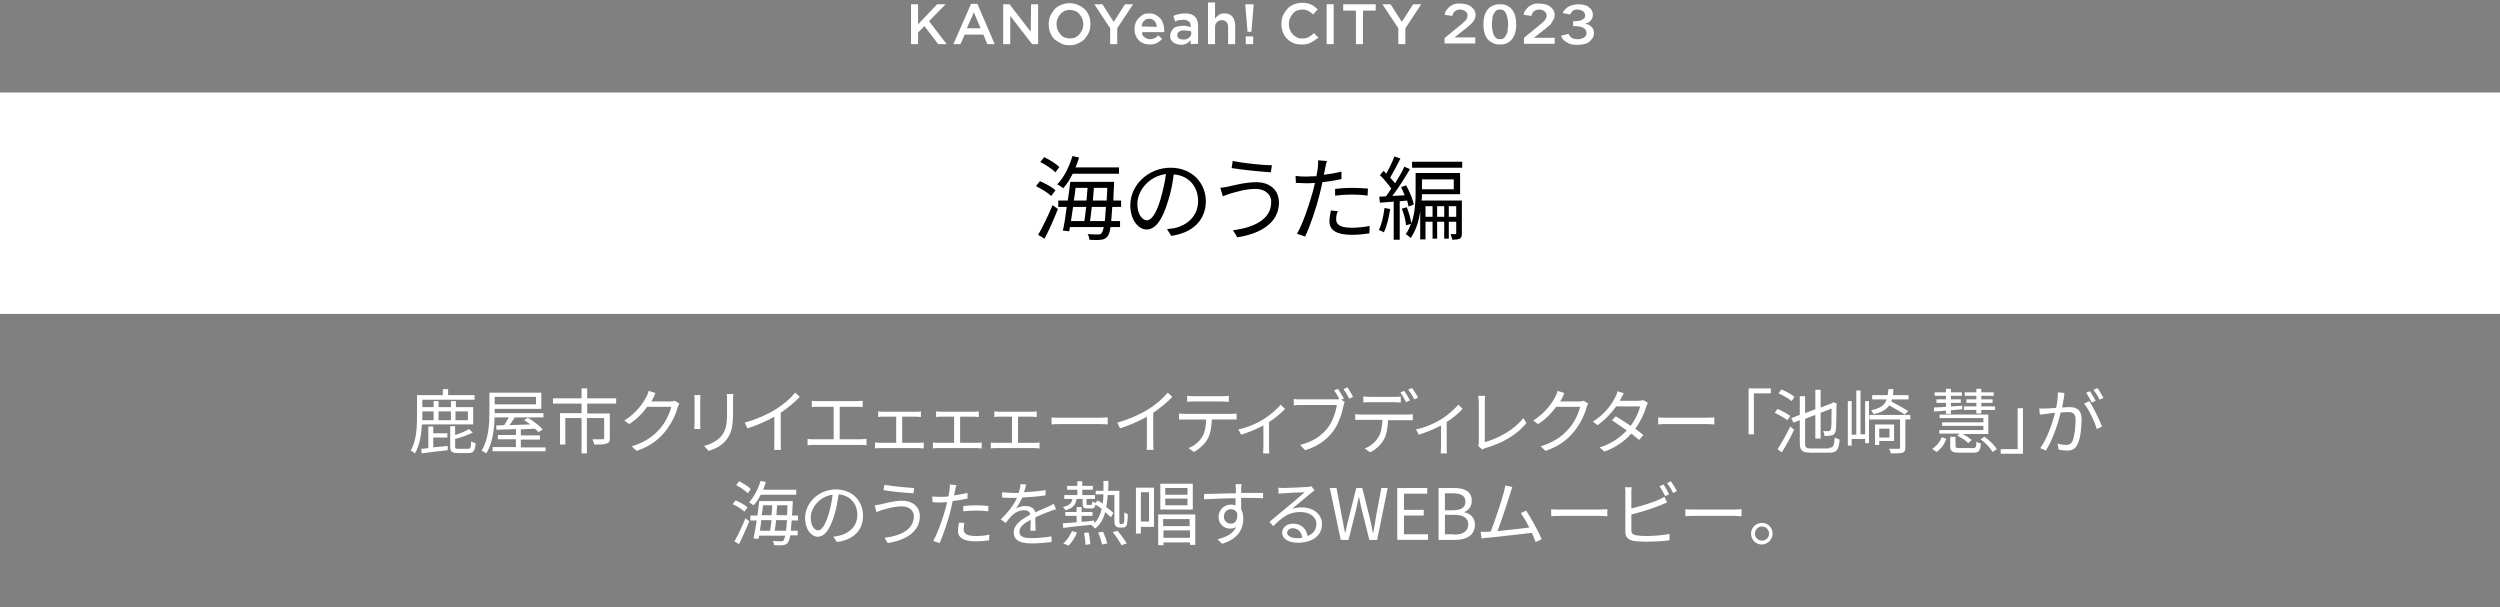 <?xml version="1.0" encoding="utf-8"?>
<svg version="1.1" id="base" xmlns="http://www.w3.org/2000/svg" xmlns:xlink="http://www.w3.org/1999/xlink" x="0px" y="0px" width="708px" height="172px" preserveAspectRatio="xMinYMid" viewBox="0 0 708 172" style="enable-background:new 0 0 708 172;" xml:space="preserve">
<rect x="0" y="0" width="708" height="172" fill="#808080" stroke="none"/>
<style type="text/css">
	.st0{fill:#FFFFFF;}
</style>
<g id="base1-2">
	<g>
		<g>
			<rect x="-0.3" y="26.2" class="st0" width="708.6" height="62.7"/>
		</g>
		<g>
			<path class="st0" d="M268.1,12.5h-2.4l-3.9-5.1L260,9.2v3.3h-2V1.2h2v5.7l5.4-5.7h2.4L263.1,6L268.1,12.5L268.1,12.5z"/>
			<path class="st0" d="M281.7,12.5h-2.1l-1.1-2.7h-5.3l-1.2,2.7h-2l5-11.4h1.8L281.7,12.5L281.7,12.5z M275.8,3.5l-2,4.5h3.9
				L275.8,3.5z"/>
			<path class="st0" d="M292,1.2h2v11.3h-1.7l-6.2-8v8h-2V1.2h1.8l6,7.8L292,1.2L292,1.2z"/>
			<path class="st0" d="M308.4,9.1c-0.3,0.7-0.7,1.3-1.2,1.9s-1.1,0.9-1.9,1.3s-1.5,0.5-2.4,0.5s-1.7-0.1-2.4-0.5s-1.3-0.7-1.9-1.2
				c-0.5-0.5-0.9-1.1-1.2-1.9c-0.3-0.7-0.4-1.5-0.4-2.3s0.1-1.6,0.4-2.3s0.7-1.3,1.2-1.9s1.1-1,1.9-1.3c0.7-0.3,1.5-0.5,2.4-0.5
				s1.7,0.2,2.4,0.5s1.3,0.7,1.9,1.2c0.5,0.5,0.9,1.1,1.2,1.9c0.3,0.7,0.4,1.5,0.4,2.3S308.7,8.4,308.4,9.1L308.4,9.1z M306.5,5.3
				c-0.2-0.5-0.5-0.9-0.8-1.3c-0.3-0.4-0.7-0.7-1.2-0.9c-0.5-0.2-1-0.3-1.5-0.3s-1.1,0.1-1.5,0.3s-0.9,0.5-1.2,0.9
				c-0.3,0.4-0.6,0.8-0.8,1.3s-0.3,1-0.3,1.5s0.1,1.1,0.3,1.6s0.5,0.9,0.8,1.3s0.7,0.7,1.2,0.9s1,0.3,1.5,0.3s1.1-0.1,1.5-0.3
				s0.9-0.5,1.2-0.9s0.6-0.8,0.8-1.3s0.3-1,0.3-1.5S306.7,5.8,306.5,5.3L306.5,5.3z"/>
			<path class="st0" d="M316.4,12.5h-2V8l-4.5-6.8h2.3l3.2,5l3.2-5h2.3L316.4,8V12.5L316.4,12.5z"/>
			<path class="st0" d="M324.1,10.5c0.4,0.4,1,0.6,1.6,0.6c0.5,0,0.9-0.1,1.3-0.3s0.7-0.4,1-0.8l1.1,1c-0.4,0.5-0.9,0.9-1.5,1.2
				s-1.2,0.4-2,0.4c-0.6,0-1.2-0.1-1.7-0.3s-1-0.5-1.4-0.9s-0.7-0.9-0.9-1.4s-0.3-1.1-0.3-1.8c0-0.6,0.1-1.2,0.3-1.7
				c0.2-0.5,0.5-1,0.9-1.4s0.8-0.7,1.3-1s1.1-0.3,1.7-0.3c0.7,0,1.3,0.1,1.8,0.4s0.9,0.6,1.3,1s0.6,0.9,0.8,1.5
				c0.2,0.6,0.3,1.1,0.3,1.8c0,0.1,0,0.2,0,0.3s0,0.2,0,0.3h-6.2C323.3,9.7,323.6,10.2,324.1,10.5L324.1,10.5z M327.6,7.6
				c0-0.3-0.1-0.6-0.2-0.9S327.2,6.2,327,6s-0.4-0.4-0.6-0.5s-0.5-0.2-0.9-0.2c-0.6,0-1.1,0.2-1.5,0.6s-0.6,0.9-0.7,1.6L327.6,7.6
				L327.6,7.6z"/>
			<path class="st0" d="M337.2,12.5v-1.1c-0.3,0.3-0.7,0.6-1.1,0.9c-0.5,0.2-1,0.4-1.6,0.4c-0.4,0-0.8-0.1-1.2-0.2
				c-0.4-0.1-0.7-0.3-1-0.5s-0.5-0.5-0.7-0.8s-0.2-0.7-0.2-1.1l0,0c0-0.5,0.1-0.9,0.3-1.2s0.4-0.6,0.7-0.9c0.3-0.3,0.7-0.4,1.1-0.5
				s0.9-0.2,1.4-0.2s1,0,1.3,0.1c0.4,0.1,0.7,0.2,1,0.3V7.4c0-0.6-0.2-1-0.5-1.3c-0.4-0.3-0.9-0.5-1.5-0.5c-0.5,0-0.9,0.1-1.3,0.1
				c-0.4,0.1-0.8,0.2-1.1,0.4l-0.5-1.6c0.5-0.2,1-0.4,1.5-0.5s1.1-0.2,1.8-0.2c1.3,0,2.2,0.3,2.8,0.9c0.6,0.6,0.9,1.5,0.9,2.7v5
				L337.2,12.5L337.2,12.5z M337.3,8.9c-0.2-0.1-0.5-0.2-0.9-0.2s-0.7-0.1-1.1-0.1c-0.6,0-1.1,0.1-1.4,0.4c-0.3,0.2-0.5,0.6-0.5,1
				l0,0c0,0.4,0.2,0.7,0.5,0.9s0.7,0.3,1.2,0.3c0.3,0,0.6,0,0.9-0.1s0.5-0.2,0.7-0.4s0.4-0.3,0.5-0.6s0.2-0.5,0.2-0.7L337.3,8.9
				L337.3,8.9z"/>
			<path class="st0" d="M344.1,12.5h-2V0.7h2v4.6c0.1-0.2,0.3-0.4,0.5-0.6s0.4-0.3,0.6-0.5c0.2-0.2,0.5-0.2,0.7-0.3s0.6-0.1,0.9-0.1
				c1,0,1.7,0.3,2.2,0.9s0.8,1.4,0.8,2.4v5.4h-2V7.7c0-0.7-0.2-1.2-0.5-1.5s-0.8-0.5-1.3-0.5s-1,0.2-1.4,0.6s-0.5,0.9-0.5,1.5
				L344.1,12.5L344.1,12.5z"/>
			<path class="st0" d="M355,1.2v0.6L354.4,9h-1.1l-0.6-7.2V1.2H355L355,1.2z M352.8,12.5v-2.2h2.1v2.2H352.8z"/>
			<path class="st0" d="M372.2,11.5c-0.3,0.2-0.7,0.4-1,0.6c-0.4,0.2-0.8,0.3-1.2,0.4s-0.9,0.1-1.4,0.1c-0.8,0-1.6-0.1-2.3-0.4
				s-1.3-0.7-1.8-1.2s-0.9-1.1-1.2-1.9s-0.4-1.5-0.4-2.3s0.1-1.6,0.4-2.3s0.7-1.3,1.2-1.9s1.1-1,1.8-1.3s1.5-0.5,2.4-0.5
				c0.5,0,1,0,1.4,0.1s0.8,0.2,1.2,0.4s0.7,0.3,1,0.6s0.6,0.5,0.9,0.7l-1.3,1.5c-0.5-0.4-0.9-0.8-1.4-1c-0.5-0.3-1.1-0.4-1.7-0.4
				c-0.5,0-1,0.1-1.5,0.3s-0.9,0.5-1.2,0.9c-0.3,0.4-0.6,0.8-0.8,1.3s-0.3,1-0.3,1.6s0.1,1.1,0.3,1.6s0.4,0.9,0.8,1.3
				c0.3,0.4,0.7,0.6,1.2,0.9s1,0.3,1.5,0.3c0.7,0,1.3-0.1,1.8-0.4c0.5-0.3,1-0.6,1.5-1.1l1.3,1.3C372.8,11,372.5,11.3,372.2,11.5
				L372.2,11.5z"/>
			<path class="st0" d="M377.7,1.2v11.3h-2V1.2H377.7z"/>
			<path class="st0" d="M386,12.5h-2V3h-3.6V1.2h9.2V3H386V12.5L386,12.5z"/>
			<path class="st0" d="M398,12.5h-2V8l-4.5-6.8h2.3l3.2,5l3.2-5h2.3L398,8V12.5L398,12.5z"/>
			<g>
				<path class="st0" d="M409.2,10.7l5-4.1c0.4-0.3,0.7-0.7,1-1c0.2-0.3,0.4-0.7,0.4-1.2s-0.2-0.9-0.6-1.2s-0.9-0.5-1.5-0.5
					s-1.1,0.2-1.5,0.5c-0.4,0.4-0.6,0.8-0.7,1.3l-2.2-0.3c0.1-0.5,0.2-0.9,0.5-1.3s0.6-0.7,0.9-1c0.4-0.3,0.8-0.5,1.3-0.7
					s1.1-0.2,1.7-0.2s1.1,0.1,1.6,0.2c0.5,0.1,1,0.3,1.4,0.6s0.7,0.6,1,1c0.2,0.4,0.4,0.9,0.4,1.4c0,0.4-0.1,0.7-0.2,1
					s-0.3,0.6-0.5,0.9s-0.4,0.5-0.7,0.8c-0.3,0.2-0.5,0.5-0.8,0.7l-3.8,3h5.9v1.7h-8.7v-1.6H409.2z"/>
				<path class="st0" d="M429.4,6.9c0,0.9-0.1,1.7-0.3,2.4c-0.2,0.7-0.5,1.3-0.9,1.8s-0.9,0.9-1.4,1.1c-0.6,0.3-1.2,0.4-2,0.4
					s-1.4-0.1-2-0.4c-0.6-0.3-1.1-0.6-1.5-1.1s-0.7-1.1-0.9-1.8c-0.2-0.7-0.3-1.5-0.3-2.4s0.1-1.7,0.3-2.4c0.2-0.7,0.5-1.3,0.9-1.8
					s0.9-0.9,1.5-1.1c0.6-0.3,1.2-0.4,2-0.4s1.4,0.1,2,0.4s1,0.6,1.4,1.1s0.7,1.1,0.9,1.8C429.3,5.3,429.4,6.1,429.4,6.9z
					 M427.1,6.9c0-0.4,0-0.8-0.1-1.3s-0.2-0.9-0.3-1.4c-0.2-0.4-0.4-0.8-0.7-1.1c-0.3-0.3-0.7-0.4-1.2-0.4s-0.9,0.1-1.2,0.4
					c-0.3,0.3-0.5,0.7-0.7,1.1s-0.3,0.9-0.3,1.4s-0.1,0.9-0.1,1.3s0,0.8,0.1,1.3s0.2,0.9,0.3,1.4c0.2,0.4,0.4,0.8,0.7,1.1
					c0.3,0.3,0.7,0.4,1.2,0.4s0.9-0.1,1.2-0.4c0.3-0.3,0.5-0.7,0.7-1.1s0.3-0.9,0.3-1.4C427.1,7.8,427.1,7.3,427.1,6.9z"/>
				<path class="st0" d="M431.6,10.7l5-4.1c0.4-0.3,0.7-0.7,1-1c0.2-0.3,0.4-0.7,0.4-1.2s-0.2-0.9-0.6-1.2s-0.9-0.5-1.5-0.5
					s-1.1,0.2-1.5,0.5c-0.4,0.4-0.6,0.8-0.7,1.3l-2.2-0.3c0.1-0.5,0.2-0.9,0.5-1.3s0.6-0.7,0.9-1c0.4-0.3,0.8-0.5,1.3-0.7
					s1.1-0.2,1.7-0.2s1.1,0.1,1.6,0.2c0.5,0.1,1,0.3,1.4,0.6s0.7,0.6,1,1c0.2,0.4,0.4,0.9,0.4,1.4c0,0.4-0.1,0.7-0.2,1
					s-0.3,0.6-0.5,0.9S439.3,6.8,439,7s-0.5,0.5-0.8,0.7l-3.8,3h5.9v1.7h-8.7V10.7z"/>
				<path class="st0" d="M445.5,6h0.6c0.3,0,0.7,0,1-0.1c0.3,0,0.6-0.1,0.9-0.3c0.3-0.1,0.5-0.3,0.7-0.5c0.2-0.2,0.2-0.5,0.2-0.8
					c0-0.2-0.1-0.5-0.2-0.7s-0.3-0.4-0.5-0.5s-0.4-0.2-0.7-0.3c-0.3-0.1-0.5-0.1-0.8-0.1c-0.5,0-1,0.1-1.3,0.4
					c-0.4,0.3-0.6,0.6-0.7,1l-2.1-0.4c0.1-0.4,0.3-0.7,0.6-1c0.3-0.3,0.6-0.6,1-0.8s0.8-0.4,1.3-0.5c0.5-0.1,1-0.2,1.5-0.2
					c0.6,0,1.1,0.1,1.6,0.2c0.5,0.1,1,0.3,1.3,0.6c0.4,0.3,0.7,0.6,0.9,0.9c0.2,0.4,0.3,0.8,0.3,1.3c0,0.6-0.2,1.1-0.6,1.6
					s-1,0.8-1.7,0.9l0,0c0.8,0.1,1.4,0.4,1.9,0.9s0.7,1,0.7,1.7c0,0.6-0.1,1.1-0.4,1.5s-0.6,0.8-1,1.1s-0.9,0.5-1.5,0.6
					c-0.5,0.1-1.1,0.2-1.6,0.2c-0.6,0-1.1,0-1.6-0.1s-0.9-0.2-1.4-0.5c-0.4-0.2-0.8-0.5-1.1-0.8c-0.3-0.3-0.6-0.7-0.7-1.2l2.1-0.5
					c0.2,0.4,0.5,0.8,0.9,1.1s1,0.4,1.7,0.4c0.3,0,0.6,0,0.9-0.1s0.5-0.2,0.8-0.3c0.2-0.1,0.4-0.3,0.6-0.6s0.2-0.5,0.2-0.8
					c0-0.4-0.1-0.6-0.3-0.9c-0.2-0.3-0.5-0.4-0.8-0.6s-0.6-0.2-1-0.3c-0.4-0.1-0.7-0.1-1.1-0.1h-0.6L445.5,6L445.5,6z"/>
			</g>
		</g>
	</g>
</g>
<g>
	<path d="M297.7,55.5c-0.9-0.9-2.8-2-4.3-2.8l1.1-1.4c1.6,0.7,3.5,1.7,4.4,2.6L297.7,55.5z M294,66.5c1.2-2,2.8-5.4,4.1-8.4l1.5,1.1
		c-1.1,2.8-2.5,6-3.8,8.4L294,66.5z M298.9,48.8c-0.9-0.9-2.8-2.2-4.3-2.9l1.1-1.4c1.5,0.7,3.4,1.9,4.3,2.8L298.9,48.8z M303.8,49.2
		c-0.8,1.6-1.7,3-2.7,4.1c-0.4-0.3-1.2-0.9-1.7-1.1c1.9-1.9,3.4-4.9,4.3-8l1.9,0.4c-0.3,1-0.6,1.9-1,2.8h12.3v1.8H303.8z M315,58.6
		c-0.1,1.6-0.2,2.9-0.3,4h2.5v1.7h-2.7c-0.2,1.5-0.5,2.3-0.9,2.7c-0.5,0.6-1,0.8-1.8,0.9c-0.8,0.1-2,0.1-3.3,0
		c0-0.5-0.2-1.2-0.5-1.6c1.4,0.1,2.5,0.1,3,0.1c0.5,0,0.8-0.1,1-0.4c0.2-0.3,0.4-0.8,0.6-1.7H303l-0.2,1.2l-1.8-0.2
		c0.4-1.7,0.8-4.2,1.1-6.7h-2.4v-1.8h2.7c0.3-1.9,0.5-3.7,0.7-5.3h12.4c0,0,0,0.7,0,0.9c-0.1,1.7-0.2,3.1-0.2,4.4h2.2v1.8H315z
		 M303.9,58.6c-0.2,1.4-0.4,2.7-0.6,4h3.8c0.2-1.1,0.3-2.5,0.5-4H303.9z M304.6,53.2c-0.1,1.2-0.3,2.4-0.5,3.6h3.6
		c0.1-1.2,0.2-2.5,0.3-3.6H304.6z M312.9,62.6c0.1-1,0.2-2.3,0.3-4h-4c-0.2,1.5-0.3,2.8-0.5,4H312.9z M313.4,56.8
		c0.1-1.1,0.1-2.3,0.2-3.6h-3.8c-0.1,1.1-0.2,2.4-0.3,3.6H313.4z"/>
	<path d="M331.7,66.8l-1.2-1.9c0.8-0.1,1.6-0.2,2.2-0.3c3.3-0.8,6.6-3.2,6.6-7.7c0-3.9-2.5-7.2-6.9-7.5c-0.3,2.4-0.8,5.1-1.6,7.5
		c-1.6,5.4-3.6,8.1-6.1,8.1c-2.3,0-4.6-2.7-4.6-6.9c0-5.6,5-10.6,11.4-10.6c6.1,0,10,4.3,10,9.6C341.4,62.3,337.9,65.9,331.7,66.8z
		 M324.8,62.4c1.2,0,2.6-1.7,3.9-6.1c0.6-2.2,1.2-4.6,1.5-7c-5,0.6-8.1,4.9-8.1,8.4C322.1,61,323.7,62.4,324.8,62.4z"/>
	<path d="M355.6,53.5c-3,0-5.6,0.9-7.1,1.3c-0.8,0.3-1.6,0.5-2.2,0.8l-0.7-2.4c0.7-0.1,1.6-0.2,2.4-0.4c1.8-0.4,4.8-1.2,7.8-1.2
		c3.7,0,6.4,2.1,6.4,5.8c0,5.6-5.1,8.8-11.8,9.8l-1.2-2c6.3-0.8,10.8-3.3,10.8-7.9C360.1,55.1,358.3,53.5,355.6,53.5z M360.2,46.8
		l-0.3,2c-2.9-0.2-8.1-0.7-11.1-1.2l0.3-2C352,46.2,357.7,46.8,360.2,46.8z"/>
	<path d="M375.3,47.6c-0.1,0.5-0.2,1.2-0.4,1.9c1.7-0.2,3.4-0.5,5-0.9v2.1c-1.7,0.4-3.6,0.7-5.4,0.9c-0.2,1.1-0.5,2.3-0.8,3.5
		c-0.9,3.7-2.7,9-4.1,11.9l-2.3-0.8c1.6-2.7,3.4-8,4.4-11.6c0.2-0.9,0.5-1.8,0.7-2.8c-0.9,0.1-1.7,0.1-2.4,0.1c-1.1,0-2.1-0.1-3-0.1
		l-0.1-2c1.2,0.2,2.2,0.2,3.1,0.2c0.9,0,1.8-0.1,2.8-0.1c0.2-0.9,0.3-1.7,0.4-2.3c0.1-0.7,0.1-1.6,0.1-2.2l2.5,0.2
		C375.6,46.1,375.4,47,375.3,47.6z M378.4,62.1c0,1.2,0.7,2.4,4.4,2.4c1.7,0,3.5-0.2,5.1-0.5l-0.1,2.1c-1.4,0.2-3.1,0.4-5,0.4
		c-4.1,0-6.3-1.2-6.3-3.8c0-1,0.2-2,0.4-3.1l2,0.2C378.5,60.6,378.4,61.4,378.4,62.1z M382.9,53.2c1.5,0,3.1,0.1,4.5,0.2l-0.1,2
		c-1.3-0.2-2.9-0.3-4.4-0.3c-1.6,0-3.2,0.1-4.8,0.3v-1.9C379.6,53.3,381.3,53.2,382.9,53.2z"/>
	<path d="M393.7,59.2c-0.4,2.4-0.9,4.9-1.8,6.6c-0.3-0.2-1-0.5-1.4-0.7c0.8-1.6,1.3-3.9,1.6-6.2L393.7,59.2z M396.4,57v10.9h-1.7
		V57.1c-1.4,0.1-2.8,0.2-3.9,0.3l-0.2-1.7c0.6,0,1.2-0.1,1.9-0.1c0.5-0.6,1-1.4,1.5-2.2c-0.8-1.2-2.1-2.7-3.2-3.8l1-1.2
		c0.3,0.2,0.5,0.5,0.8,0.8c0.8-1.5,1.8-3.5,2.3-4.9l1.7,0.6c-0.9,1.8-2,3.9-2.9,5.4c0.5,0.6,1,1.1,1.4,1.6c1-1.6,2-3.3,2.6-4.7
		l1.6,0.7c-1.4,2.4-3.3,5.4-5,7.6l3.5-0.2c-0.3-0.8-0.7-1.6-1-2.3l1.4-0.5c1,1.7,1.9,4,2.2,5.4l-1.5,0.6c-0.1-0.5-0.2-1-0.4-1.7
		L396.4,57z M414,66.1c0,0.8-0.1,1.2-0.6,1.5c-0.5,0.2-1.2,0.3-2.1,0.3c-0.1-0.5-0.3-1.1-0.5-1.6c0.6,0,1.2,0,1.4,0
		c0.2,0,0.2-0.1,0.2-0.3v-3.2h-2.1v4.8H409v-4.8h-2v4.8h-1.3v-4.8h-2v5h-1.5v-7.8c-0.4,2.6-1.2,5.3-2.7,7.4c-0.3-0.3-1-0.9-1.4-1.1
		c0.7-0.9,1.1-1.9,1.5-2.9l-1.4,0.4c-0.1-1.3-0.6-3.2-1.2-4.7l1.4-0.4c0.6,1.4,1.1,3.3,1.3,4.6c1-2.9,1.2-6.1,1.2-8.6v-5.7h12.6v6
		h-10.8c0,0.6,0,1.1-0.1,1.8H414V66.1z M414.1,45.8v1.7h-14.2v-1.7H414.1z M402.7,50.8v2.8h9v-2.8H402.7z M405.7,61.4v-3h-2v3H405.7
		z M409,61.4v-3h-2v3H409z M412.4,61.4v-3h-2.1v3H412.4z"/>
</g>
<g>
	<path class="st0" d="M119.5,120.2c-0.2,2.7-0.6,5.9-2,8.2c-0.2-0.2-0.9-0.7-1.2-0.8c1.7-2.8,1.8-6.9,1.8-9.8v-5.9h7.3v-1.7h1.5v1.7
		h7.5v1.3h-14.8v2.1h3.2v-1.7h1.4v1.7h3.5v-1.7h1.4v1.7h4.9v4.9H119.5z M122.6,126.7c1.3-0.1,2.7-0.3,4.2-0.4l0,1.2
		c-2.7,0.3-5.4,0.6-7.4,0.9l-0.1-1.3c0.6,0,1.2-0.1,2-0.2v-6.1h1.4v1.9h4v1.2h-4V126.7z M119.6,116.5v1.3c0,0.4,0,0.8,0,1.2h3.2
		v-2.5H119.6z M124.2,116.5v2.5h3.5v-2.5H124.2z M132.6,127.1c0.6,0,0.8-0.3,0.8-2.1c0.3,0.2,0.9,0.4,1.3,0.5
		c-0.2,2.2-0.6,2.8-2,2.8h-3c-1.8,0-2.2-0.4-2.2-1.9v-5.7h1.4v2.5c1.5-0.5,3-1.1,3.9-1.7l1.1,1c-1.4,0.7-3.3,1.4-5,1.8v2.1
		c0,0.6,0.1,0.7,0.9,0.7H132.6z M129,116.5v2.5h3.5v-2.5H129z"/>
	<path class="st0" d="M140.1,116.7c0,3.4-0.3,8.4-2.4,11.7c-0.3-0.2-0.9-0.6-1.3-0.8c2-3.2,2.2-7.7,2.2-10.9v-5.5h14.7v4.6h-13.2
		V116.7z M154.5,126.6v1.2h-15v-1.2h6.6v-2.2H141v-1.2h5.1v-1.7c-2.1,0.1-4,0.2-5.5,0.2l-0.1-1.2l2.3-0.1c0.4-0.7,0.9-1.5,1.3-2.2
		h-4v-1.2h13.8v1.2h-8.1c-0.5,0.7-1,1.5-1.5,2.2c1.8-0.1,3.9-0.1,5.9-0.2c-0.6-0.4-1.2-0.9-1.8-1.2l1.1-0.7c1.5,0.9,3.3,2.3,4.2,3.3
		l-1.2,0.8c-0.3-0.3-0.6-0.7-1-1l-4,0.2v1.7h5.4v1.2h-5.4v2.2H154.5z M140.1,112.4v2.1h11.7v-2.1H140.1z"/>
	<path class="st0" d="M166.3,114.4v2.7h6.4v7c0,0.9-0.2,1.3-0.9,1.5c-0.7,0.3-1.8,0.3-3.5,0.3c-0.1-0.4-0.3-1-0.5-1.5
		c1.3,0,2.5,0,2.9,0c0.3,0,0.4-0.1,0.4-0.4v-5.6h-4.9v10h-1.5v-10h-4.6v7.5h-1.5v-8.9h6.1v-2.7h-8.1v-1.5h8.1v-2.8h1.6v2.8h8.2v1.5
		H166.3z"/>
	<path class="st0" d="M184.9,112.9c-0.1,0.3-0.3,0.6-0.5,0.8h5.4c0.5,0,1-0.1,1.3-0.2l1.3,0.8c-0.2,0.3-0.4,0.7-0.5,1.1
		c-0.5,2-1.8,4.7-3.6,6.9c-1.8,2.2-4.2,4.1-8,5.4l-1.4-1.3c3.7-1.1,6.2-2.9,8-5c1.6-1.8,2.8-4.4,3.2-6.2h-6.8
		c-1.2,1.7-2.9,3.5-5.1,4.9l-1.4-1c3.4-2.1,5.4-5,6.3-6.8c0.2-0.3,0.5-1.1,0.6-1.6l1.9,0.6C185.4,111.9,185.1,112.6,184.9,112.9z"/>
	<path class="st0" d="M198.3,113.3v6.7c0,0.5,0,1.2,0.1,1.5h-1.8c0-0.3,0.1-0.9,0.1-1.5v-6.7c0-0.4,0-1.1-0.1-1.4h1.8
		C198.3,112.3,198.3,112.8,198.3,113.3z M207.6,113.5v3.2c0,4.8-0.7,6.4-2.1,8.1c-1.3,1.6-3.3,2.4-4.8,2.9l-1.3-1.4
		c1.8-0.5,3.5-1.3,4.8-2.7c1.4-1.7,1.7-3.3,1.7-7.1v-3.2c0-0.7,0-1.2-0.1-1.7h1.9C207.6,112.2,207.6,112.8,207.6,113.5z"/>
	<path class="st0" d="M219.7,115.9c2.1-1.3,4.1-3,5.5-4.7l1.3,1.2c-1.5,1.6-3.4,3.1-5.4,4.5v8.4c0,0.8,0,1.7,0.1,2.1h-2
		c0.1-0.4,0.1-1.4,0.1-2.1V118c-2.1,1.2-4.8,2.4-7.6,3.3l-0.8-1.6C214.4,118.7,217.5,117.3,219.7,115.9z"/>
	<path class="st0" d="M231.6,113.6h11c0.6,0,1.2-0.1,1.7-0.1v1.8c-0.5-0.1-1.1-0.1-1.7-0.1h-4.8v9.2h5.9c0.6,0,1.1-0.1,1.7-0.1v1.8
		c-0.5-0.1-1.3-0.1-1.7-0.1h-13.2c-0.5,0-1.1,0-1.8,0.1v-1.8c0.6,0.1,1.2,0.1,1.8,0.1h5.6v-9.2h-4.5c-0.4,0-1.2,0-1.7,0.1v-1.8
		C230.4,113.6,231.2,113.6,231.6,113.6z"/>
	<path class="st0" d="M250.2,116.6h9.2c0.5,0,1,0,1.4-0.1v1.6c-0.4,0-1-0.1-1.4-0.1h-3.9v7.4h4.8c0.5,0,0.9,0,1.3-0.1v1.7
		c-0.4,0-1-0.1-1.3-0.1h-11.1c-0.4,0-1,0-1.4,0.1v-1.7c0.5,0.1,1,0.1,1.4,0.1h4.6v-7.4h-3.7c-0.3,0-1,0-1.4,0.1v-1.6
		C249.3,116.6,249.9,116.6,250.2,116.6z"/>
	<path class="st0" d="M266.6,116.6h9.2c0.5,0,1,0,1.4-0.1v1.6c-0.4,0-1-0.1-1.4-0.1h-3.9v7.4h4.8c0.5,0,0.9,0,1.3-0.1v1.7
		c-0.4,0-1-0.1-1.3-0.1h-11.1c-0.4,0-1,0-1.4,0.1v-1.7c0.5,0.1,1,0.1,1.4,0.1h4.6v-7.4h-3.7c-0.3,0-1,0-1.4,0.1v-1.6
		C265.7,116.6,266.3,116.6,266.6,116.6z"/>
	<path class="st0" d="M283,116.6h9.2c0.5,0,1,0,1.4-0.1v1.6c-0.4,0-1-0.1-1.4-0.1h-3.9v7.4h4.8c0.5,0,0.9,0,1.3-0.1v1.7
		c-0.4,0-1-0.1-1.3-0.1h-11.1c-0.4,0-1,0-1.4,0.1v-1.7c0.5,0.1,1,0.1,1.4,0.1h4.6v-7.4H283c-0.3,0-1,0-1.4,0.1v-1.6
		C282.1,116.6,282.7,116.6,283,116.6z"/>
	<path class="st0" d="M300.5,118.3h11c1,0,1.7-0.1,2.2-0.1v2c-0.4,0-1.2-0.1-2.1-0.1h-11c-1.1,0-2.2,0-2.8,0.1v-2
		C298.3,118.3,299.3,118.3,300.5,118.3z"/>
	<path class="st0" d="M325.2,115.9c2.1-1.3,4.1-3,5.5-4.7l1.3,1.2c-1.5,1.6-3.4,3.1-5.4,4.5v8.4c0,0.8,0,1.7,0.1,2.1h-2
		c0.1-0.4,0.1-1.4,0.1-2.1V118c-2.1,1.2-4.8,2.4-7.6,3.3l-0.8-1.6C319.9,118.7,323,117.3,325.2,115.9z"/>
	<path class="st0" d="M335.5,117.2h13.1c0.4,0,1.1,0,1.6-0.1v1.7c-0.4,0-1.1,0-1.6,0h-5.4c-0.1,2.2-0.4,4-1.2,5.5
		c-0.7,1.3-2.2,2.8-3.9,3.7l-1.5-1.1c1.6-0.6,3-1.8,3.8-3.1c0.9-1.4,1.1-3.1,1.2-5h-6c-0.6,0-1.2,0-1.7,0v-1.7
		C334.3,117.2,334.9,117.2,335.5,117.2z M338,112.2h8.1c0.6,0,1.3,0,1.9-0.1v1.7c-0.6,0-1.3-0.1-1.9-0.1H338c-0.7,0-1.3,0-1.8,0.1
		v-1.7C336.7,112.2,337.3,112.2,338,112.2z"/>
	<path class="st0" d="M357.9,118.7c1.9-1.2,3.7-2.8,4.8-4.1l1.2,1.2c-1,1.1-2.7,2.6-4.5,3.7v7.1c0,0.6,0,1.4,0.1,1.8h-1.8
		c0-0.3,0.1-1.1,0.1-1.8v-6.1c-1.7,0.9-4,1.9-6.3,2.6l-0.8-1.5C353.4,121.1,356.3,119.7,357.9,118.7z"/>
	<path class="st0" d="M380.6,112.9l-0.8,0.3l1,0.6c-0.1,0.3-0.2,0.6-0.3,1c-0.4,2.1-1.4,5.3-3,7.4c-1.8,2.3-4.2,4.2-7.9,5.3
		l-1.4-1.5c3.9-1,6.1-2.7,7.8-4.8c1.4-1.8,2.3-4.6,2.6-6.5h-10.2c-0.8,0-1.5,0-2,0.1v-1.8c0.5,0.1,1.3,0.1,2,0.1h10
		c0.3,0,0.6,0,0.9-0.1c-0.4-0.8-1-1.8-1.5-2.4l1.1-0.5C379.5,111,380.2,112.2,380.6,112.9z M383.2,112.4l-1.1,0.5
		c-0.4-0.8-1.1-2-1.6-2.7l1.1-0.5C382.1,110.4,382.8,111.6,383.2,112.4z"/>
	<path class="st0" d="M385.4,117.4h13.1c0.4,0,1.1,0,1.6-0.1v1.7c-0.4,0-1.1,0-1.6,0h-5.4c-0.1,2.2-0.4,4-1.2,5.5
		c-0.7,1.3-2.2,2.8-3.9,3.6l-1.5-1.1c1.6-0.6,3-1.8,3.8-3.1c0.9-1.4,1.1-3.1,1.2-5h-6c-0.6,0-1.2,0-1.7,0v-1.7
		C384.2,117.4,384.8,117.4,385.4,117.4z M387.9,112.4h6.9c0.6,0,1.3,0,1.9-0.1v1.7c-0.6,0-1.3-0.1-1.9-0.1h-6.9
		c-0.7,0-1.3,0-1.8,0.1v-1.7C386.6,112.3,387.2,112.4,387.9,112.4z M399.3,113.4l-1.1,0.5c-0.4-0.8-1.1-2-1.6-2.8l1.1-0.4
		C398.2,111.4,398.9,112.6,399.3,113.4z M401.6,112.6l-1.1,0.5c-0.4-0.9-1.1-2-1.7-2.8l1.1-0.4C400.4,110.6,401.2,111.8,401.6,112.6
		z"/>
	<path class="st0" d="M408.2,118.7c1.9-1.2,3.7-2.8,4.8-4.1l1.2,1.2c-1,1.1-2.7,2.6-4.5,3.7v7.1c0,0.6,0,1.4,0.1,1.8H408
		c0-0.3,0.1-1.1,0.1-1.8v-6.1c-1.7,0.9-4,1.9-6.3,2.6l-0.8-1.5C403.7,121.1,406.6,119.7,408.2,118.7z"/>
	<path class="st0" d="M418.8,125.3v-11.4c0-0.5-0.1-1.4-0.2-1.8h2c-0.1,0.5-0.1,1.2-0.1,1.8v11.3c3.8-1,8.5-3.6,10.9-6.8l0.9,1.4
		c-2.6,3.2-6.7,5.7-11.7,7.1c-0.2,0.1-0.5,0.2-0.8,0.4l-1.2-1C418.7,125.9,418.8,125.7,418.8,125.3z"/>
	<path class="st0" d="M442.3,112.9c-0.1,0.3-0.3,0.6-0.5,0.8h5.4c0.5,0,1-0.1,1.3-0.2l1.3,0.8c-0.2,0.3-0.4,0.7-0.5,1.1
		c-0.5,2-1.8,4.7-3.6,6.9c-1.8,2.2-4.2,4.1-8,5.4l-1.4-1.3c3.7-1.1,6.2-2.9,8-5c1.6-1.8,2.8-4.4,3.2-6.2h-6.8
		c-1.2,1.7-2.9,3.5-5.1,4.9l-1.4-1c3.4-2.1,5.4-5,6.3-6.8c0.2-0.3,0.5-1.1,0.6-1.6l1.9,0.6C442.8,111.9,442.5,112.6,442.3,112.9z"/>
	<path class="st0" d="M459.1,112.8c-0.1,0.2-0.3,0.5-0.4,0.7h5.4c0.5,0,1-0.1,1.3-0.2l1.3,0.8c-0.2,0.3-0.4,0.8-0.5,1.1
		c-0.5,1.8-1.6,4.2-3.1,6.2c0.8,0.6,1.6,1.2,2.3,1.8l-1.2,1.4c-0.6-0.5-1.4-1.2-2.2-1.8c-1.8,2-4.2,3.8-7.6,5.1l-1.4-1.2
		c3.4-1,5.9-2.9,7.7-4.8c-1.4-1-3-2.1-4.2-2.9l1.1-1.1c1.3,0.8,2.8,1.7,4.2,2.7c1.3-1.7,2.3-3.9,2.7-5.5h-6.8
		c-1.3,1.8-3.1,3.8-5.3,5.3l-1.3-1c3.4-2.1,5.5-5.1,6.4-7c0.2-0.4,0.5-1.1,0.6-1.6l1.8,0.6C459.6,111.7,459.3,112.4,459.1,112.8z"/>
	<path class="st0" d="M472.3,118.3h11c1,0,1.7-0.1,2.2-0.1v2c-0.4,0-1.2-0.1-2.1-0.1h-11c-1.1,0-2.2,0-2.8,0.1v-2
		C470.1,118.3,471.2,118.3,472.3,118.3z"/>
	<path class="st0" d="M501.5,110v1.4h-4.8v11.6h-1.5V110H501.5z"/>
	<path class="st0" d="M506.2,119c-0.8-0.6-2.3-1.5-3.6-2.1l0.8-1.1c1.2,0.5,2.8,1.4,3.6,2L506.2,119z M503.4,127.2
		c1-1.5,2.5-4.1,3.6-6.4l1.1,0.9c-1,2.1-2.3,4.6-3.5,6.4L503.4,127.2z M507.4,113.6c-0.8-0.7-2.4-1.6-3.7-2.2l0.8-1.1
		c1.3,0.5,2.9,1.4,3.7,2.1L507.4,113.6z M518,126.8c1.2,0,1.4-0.5,1.6-2.9c0.4,0.2,1,0.5,1.4,0.6c-0.3,2.8-0.7,3.7-2.9,3.7h-5.3
		c-2.4,0-3.1-0.6-3.1-2.8V119l-1.8,0.7l-0.6-1.3l2.4-0.9v-5.3h1.5v4.8l2.9-1.1v-5.5h1.5v5l3.2-1.2l0.1-0.1l0.3-0.2l1,0.4l-0.1,0.3
		c0,3.6-0.1,6.5-0.2,7.3c-0.2,0.9-0.6,1.3-1.2,1.4c-0.5,0.1-1.4,0.2-2,0.2c0-0.5-0.2-1.1-0.4-1.4c0.6,0,1.3,0,1.5,0
		c0.4,0,0.5-0.1,0.7-0.6c0.2-0.5,0.2-2.6,0.2-5.8l-3.1,1.2v7.3h-1.5v-6.7l-2.9,1.1v7c0,1.1,0.3,1.4,1.7,1.4H518z"/>
	<path class="st0" d="M528.2,113.6h1.1v11.9h-1.1v-1.2h-3.8v1.9h-1.1v-12.6h1.1v9.5h1.3v-12.5h1.2V123h1.3V113.6z M541,118.8h-1.4v8
		c0,0.8-0.2,1.2-0.8,1.4c-0.6,0.2-1.6,0.2-3.3,0.2c-0.1-0.4-0.3-1-0.5-1.3c1.3,0,2.4,0,2.7,0c0.3,0,0.4-0.1,0.4-0.4v-7.9h-8.7v-1.3
		H541V118.8z M539.4,117.4c-1-0.7-2.8-1.7-4.4-2.6c-0.8,1.2-2.1,2-4.4,2.5c-0.1-0.3-0.5-0.9-0.7-1.1c2.7-0.6,3.9-1.5,4.4-3.1h-4.1
		v-1.2h4.4c0.1-0.5,0.1-1.1,0.2-1.7h1.4c0,0.6-0.1,1.2-0.1,1.7h4.4v1.2h-4.7c0,0.2-0.1,0.4-0.2,0.6c1.6,0.8,3.7,2,4.8,2.7
		L539.4,117.4z M532.2,124.9v1.1h-1.2v-5.8h5.4v4.7H532.2z M532.2,121.4v2.5h2.9v-2.5H532.2z"/>
	<path class="st0" d="M547.2,127.1c1.3-0.8,2.2-2,2.7-3.3l1.3,0.5c-0.5,1.4-1.4,2.8-2.8,3.7L547.2,127.1z M547.7,115.4
		c1,0,2.1-0.1,3.4-0.2v-1.1h-2.7v-1h2.7v-1h-3.2v-1h3.2v-1h1.4v1h3.1v1h-3.1v1h2.8v1h-2.8v1l3.2-0.2l0,1c-1.1,0.1-2.2,0.2-3.2,0.3v1
		h-1.4v-0.9c-1.2,0.1-2.4,0.2-3.4,0.2L547.7,115.4z M563.1,122.9h-7.3c1,0.5,2,1.2,2.6,1.7l-1,0.9c-0.6-0.7-2-1.6-3.1-2.1l0.6-0.6
		h-5.7v-1h12.5v-1.2h-11.7v-1h11.7v-1.2h-12.4v-1h13.8V122.9z M558.7,126.9c0.8,0,1-0.2,1-1.8c0.3,0.2,0.9,0.4,1.3,0.5
		c-0.2,2.1-0.6,2.6-2.2,2.6h-3.9c-2.1,0-2.6-0.4-2.6-1.9v-2.6h1.5v2.6c0,0.5,0.2,0.6,1.2,0.6H558.7z M559.7,116.1h-3.5v-1h3.5v-1
		h-2.8v-1h2.8v-1h-3.3v-1h3.3v-1h1.4v1h3.5v1h-3.5v1h3.2v1h-3.2v1h3.9v1h-3.9v1h-1.4V116.1z M562,123.7c1.4,1,2.9,2.4,3.5,3.5
		l-1.2,0.8c-0.6-1.1-2-2.6-3.4-3.6L562,123.7z"/>
	<path class="st0" d="M566.6,128.6v-1.4h4.8v-11.6h1.5v12.9H566.6z"/>
	<path class="st0" d="M584.5,112.6c-0.1,0.6-0.3,1.8-0.5,2.8c0.9-0.1,1.8-0.1,2.2-0.1c1.8,0,3.3,0.7,3.3,3.4c0,2.4-0.3,5.6-1.2,7.2
		c-0.6,1.3-1.6,1.7-2.9,1.7c-0.8,0-1.7-0.1-2.4-0.3l-0.3-1.7c0.8,0.3,1.9,0.4,2.4,0.4c0.7,0,1.4-0.2,1.8-1c0.6-1.3,0.9-4,0.9-6.1
		c0-1.8-0.8-2.2-2.1-2.2c-0.5,0-1.3,0.1-2.1,0.1c-0.7,2.9-2.1,7.4-4.2,10.8l-1.6-0.7c2-2.7,3.5-7.3,4.2-10c-1.1,0.1-2,0.2-2.5,0.3
		c-0.5,0.1-1.3,0.2-1.8,0.2l-0.2-1.7c0.6,0,1.2,0,1.8,0c0.7,0,1.8-0.1,3-0.2c0.3-1.4,0.5-3,0.5-4.4l1.8,0.2
		C584.6,111.7,584.6,112.2,584.5,112.6z M595.3,120.8l-1.5,0.7c-0.6-2.1-2.2-5.5-3.6-7.2l1.5-0.7
		C592.8,115.3,594.6,118.9,595.3,120.8z M593.5,113.5l-1.1,0.5c-0.4-0.8-1.1-2-1.6-2.8l1.1-0.4C592.3,111.5,593.1,112.7,593.5,113.5
		z M595.7,112.7l-1.1,0.5c-0.4-0.9-1.1-2-1.7-2.8l1.1-0.5C594.6,110.7,595.3,112,595.7,112.7z"/>
	<path class="st0" d="M210.8,144.9c-0.7-0.7-2.1-1.6-3.3-2.1l0.8-1.1c1.2,0.5,2.7,1.3,3.4,2L210.8,144.9z M208,153.3
		c0.9-1.6,2.2-4.2,3.1-6.5l1.1,0.8c-0.8,2.1-2,4.6-2.9,6.5L208,153.3z M211.8,139.7c-0.7-0.7-2.1-1.7-3.3-2.3l0.8-1.1
		c1.2,0.6,2.6,1.4,3.3,2.2L211.8,139.7z M215.5,140c-0.6,1.2-1.3,2.3-2.1,3.1c-0.3-0.2-0.9-0.7-1.3-0.8c1.4-1.5,2.6-3.8,3.3-6.1
		l1.5,0.3c-0.2,0.7-0.5,1.5-0.8,2.2h9.4v1.4H215.5z M224.2,147.3c-0.1,1.2-0.2,2.2-0.2,3h1.9v1.3h-2.1c-0.2,1.1-0.4,1.7-0.7,2.1
		c-0.4,0.5-0.8,0.6-1.4,0.7c-0.6,0.1-1.6,0-2.5,0c0-0.4-0.1-0.9-0.4-1.2c1,0.1,1.9,0.1,2.3,0.1c0.4,0,0.6,0,0.8-0.3
		c0.2-0.2,0.3-0.6,0.5-1.3h-7.4l-0.2,0.9l-1.4-0.1c0.3-1.3,0.6-3.2,0.9-5.1h-1.8v-1.4h2c0.2-1.4,0.4-2.9,0.5-4.1h9.5
		c0,0,0,0.5,0,0.7c-0.1,1.3-0.1,2.4-0.2,3.4h1.7v1.4H224.2z M215.6,147.3c-0.1,1.1-0.3,2.1-0.4,3h2.9c0.1-0.9,0.3-1.9,0.4-3H215.6z
		 M216.1,143.1c-0.1,0.9-0.2,1.8-0.4,2.8h2.8c0.1-1,0.2-1.9,0.2-2.8H216.1z M222.6,150.3c0.1-0.8,0.2-1.8,0.3-3h-3.1
		c-0.1,1.1-0.3,2.2-0.4,3H222.6z M222.9,145.9c0-0.8,0.1-1.8,0.1-2.8h-2.9c-0.1,0.9-0.2,1.8-0.2,2.8H222.9z"/>
	<path class="st0" d="M237,153.5L236,152c0.6-0.1,1.3-0.2,1.7-0.3c2.6-0.6,5.1-2.5,5.1-5.9c0-3-1.9-5.5-5.3-5.8
		c-0.3,1.9-0.6,3.9-1.2,5.8c-1.2,4.1-2.8,6.2-4.7,6.2c-1.8,0-3.6-2-3.6-5.3c0-4.3,3.9-8.1,8.7-8.1c4.7,0,7.7,3.3,7.7,7.4
		C244.5,150.1,241.7,152.9,237,153.5z M231.7,150.2c0.9,0,2-1.3,3-4.7c0.5-1.7,0.9-3.6,1.1-5.4c-3.8,0.5-6.2,3.8-6.2,6.5
		C229.6,149.1,230.8,150.2,231.7,150.2z"/>
	<path class="st0" d="M255.4,143.4c-2.3,0-4.3,0.7-5.5,1c-0.6,0.2-1.2,0.4-1.7,0.6l-0.5-1.9c0.6,0,1.2-0.2,1.8-0.3
		c1.4-0.3,3.7-1,6-1c2.8,0,5,1.6,5,4.4c0,4.3-3.9,6.8-9.1,7.6l-0.9-1.5c4.9-0.6,8.3-2.5,8.3-6.1
		C258.8,144.6,257.5,143.4,255.4,143.4z M258.9,138.2l-0.2,1.5c-2.2-0.1-6.3-0.5-8.5-0.9l0.3-1.5C252.6,137.7,257,138.1,258.9,138.2
		z"/>
	<path class="st0" d="M270.5,138.8c-0.1,0.4-0.2,0.9-0.3,1.5c1.3-0.2,2.6-0.4,3.8-0.7v1.6c-1.3,0.3-2.8,0.5-4.2,0.7
		c-0.2,0.9-0.4,1.8-0.6,2.7c-0.7,2.8-2.1,7-3.1,9.2l-1.8-0.6c1.2-2.1,2.6-6.1,3.4-8.9c0.2-0.7,0.4-1.4,0.5-2.1
		c-0.7,0-1.3,0.1-1.8,0.1c-0.9,0-1.6,0-2.3-0.1l-0.1-1.6c1,0.1,1.7,0.1,2.4,0.1c0.7,0,1.4,0,2.2-0.1c0.1-0.7,0.2-1.3,0.3-1.7
		c0.1-0.6,0.1-1.2,0.1-1.7l1.9,0.2C270.7,137.6,270.6,138.4,270.5,138.8z M272.9,149.9c0,0.9,0.5,1.9,3.4,1.9c1.3,0,2.7-0.1,3.9-0.4
		l-0.1,1.6c-1.1,0.2-2.4,0.3-3.9,0.3c-3.2,0-4.9-1-4.9-2.9c0-0.8,0.1-1.5,0.3-2.4l1.5,0.1C273,148.8,272.9,149.4,272.9,149.9z
		 M276.4,143.1c1.2,0,2.4,0.1,3.5,0.2l0,1.5c-1-0.1-2.2-0.2-3.4-0.2c-1.3,0-2.5,0.1-3.7,0.2v-1.5
		C273.8,143.2,275.1,143.1,276.4,143.1z"/>
	<path class="st0" d="M290,139.4c2-0.1,4.2-0.3,6.1-0.6l0,1.5c-2,0.3-4.5,0.5-6.6,0.6c-0.5,1.1-1.1,2.2-1.8,3.1
		c0.8-0.5,1.9-0.7,2.8-0.7c1.3,0,2.4,0.6,2.7,1.8c1.4-0.7,2.6-1.1,3.6-1.6c0.6-0.3,1.1-0.5,1.6-0.8l0.7,1.5
		c-0.5,0.1-1.2,0.4-1.8,0.6c-1.1,0.4-2.5,1-4.1,1.7c0,1.2,0,2.9,0.1,3.8h-1.5c0-0.8,0.1-2.1,0.1-3.1c-1.9,1-3.2,2-3.2,3.4
		c0,1.6,1.6,1.8,3.6,1.8c1.6,0,3.7-0.2,5.5-0.5l0,1.6c-1.5,0.2-3.7,0.4-5.5,0.4c-2.9,0-5.2-0.6-5.2-3.1c0-2.4,2.4-3.8,4.7-5.1
		c-0.2-0.9-0.9-1.2-1.8-1.2c-1.3,0-2.5,0.6-3.4,1.5c-0.6,0.5-1.1,1.3-1.8,2.1l-1.4-1c2.5-2.4,3.9-4.5,4.6-6.1c-0.3,0-0.6,0-0.9,0
		c-0.9,0-2.2,0-3.3-0.1v-1.5c1.1,0.1,2.5,0.2,3.4,0.2c0.4,0,0.9,0,1.3,0c0.3-0.9,0.5-1.8,0.5-2.5l1.6,0.1
		C290.5,137.7,290.3,138.5,290,139.4z"/>
	<path class="st0" d="M304.9,141.3c-0.3,1.7-1.1,2.7-3.2,3.2c-0.1-0.3-0.4-0.7-0.7-0.9c1.8-0.4,2.5-1.1,2.7-2.3h-2.3v-1.1h3.7v-1.5
		h-2.9v-1.1h2.9v-1.3h1.4v1.3h3v1.1h-3v1.5h3.6v1.1h-2.4v1.3c0,0.3,0,0.4,0.3,0.4h0.9c0.3,0,0.4-0.1,0.4-1c0.2,0.2,0.7,0.3,1,0.4
		c-0.1,1.2-0.4,1.6-1.2,1.6h-1.2c-1.1,0-1.3-0.3-1.3-1.4v-1.3H304.9z M301.1,153.9c1-0.8,1.9-2.2,2.5-3.5l1.4,0.4
		c-0.5,1.3-1.4,2.8-2.4,3.7L301.1,153.9z M317.9,148.3c0.1,0,0.3,0,0.3-0.1s0.1-0.3,0.2-0.7c0-0.4,0-1.3,0-2.4
		c0.3,0.2,0.7,0.4,1,0.5c0,1-0.1,2.3-0.2,2.7c-0.1,0.5-0.2,0.7-0.5,0.9c-0.2,0.2-0.5,0.2-0.9,0.2h-0.8c-0.4,0-0.7-0.1-1-0.4
		c-0.3-0.3-0.4-0.6-0.4-1.9v-6.9h-1.9c-0.1,1.2-0.2,2.4-0.4,3.4c0.8,0.6,1.6,1.2,2,1.7l-0.7,1.2c-0.4-0.4-1-0.9-1.6-1.5
		c-0.5,2-1.4,3.6-2.9,4.7c-0.2-0.3-0.7-0.8-1-1l0.2-0.1c-3,0.3-6.1,0.6-8.2,0.9l-0.1-1.3c1.1-0.1,2.4-0.2,3.9-0.3v-1.8h-3.2v-1.1
		h3.2v-1.4h1.4v1.4h3.1v1.1h-3.1v1.7c1.2-0.1,2.4-0.2,3.6-0.4l0,0.8c1.1-1.1,1.7-2.4,2.1-4.1c-0.6-0.5-1.3-0.9-1.9-1.3l0.7-1.1
		c0.5,0.3,1,0.6,1.5,0.9c0.1-0.8,0.2-1.7,0.2-2.6h-2.2V139h2.2c0-0.9,0-1.8,0-2.8h1.4c0,1,0,1.9-0.1,2.8h3.2v8.4
		c0,0.5,0,0.8,0.1,0.9c0.1,0.1,0.2,0.1,0.3,0.1H317.9z M308.3,150.8c0.3,1.1,0.4,2.5,0.5,3.3l-1.4,0.2c0-0.9-0.2-2.3-0.4-3.4
		L308.3,150.8z M312.4,150.6c0.5,1.1,1,2.5,1.2,3.3l-1.5,0.3c-0.2-0.9-0.6-2.3-1.1-3.4L312.4,150.6z M316.5,150.3
		c0.9,1.1,2,2.6,2.6,3.6l-1.5,0.5c-0.5-1-1.5-2.5-2.5-3.7L316.5,150.3z"/>
	<path class="st0" d="M326.8,149.2h-3.7v1.9h-1.4v-13h5.1V149.2z M323.1,139.4v8.3h2.3v-8.3H323.1z M338.5,145.7v8.6H337v-0.7h-7.5
		v0.8h-1.5v-8.7H338.5z M337.8,144.3h-9.2V137h9.2V144.3z M329.4,147v2h7.5v-2H329.4z M337,152.3v-2.1h-7.5v2.1H337z M336.3,138.2
		H330v1.9h6.3V138.2z M336.3,141.2H330v1.9h6.3V141.2z"/>
	<path class="st0" d="M351.5,138.3c0,0.3,0,0.8,0,1.3c0.1,0,0.2,0,0.3,0c2.4,0,4.9,0,5.9,0l0,1.5c-1.1-0.1-2.9-0.1-5.9-0.1
		c-0.1,0-0.2,0-0.3,0c0,1.1,0,2.4,0,3.3c0.4,0.7,0.6,1.6,0.6,2.6c0,2.7-1.3,5.7-6,7.1l-1.3-1.3c2.7-0.6,4.5-1.7,5.3-3.5
		c-0.5,0.4-1.1,0.5-1.7,0.5c-1.7,0-3.3-1.2-3.3-3.3c0-2,1.6-3.5,3.5-3.5c0.5,0,0.9,0.1,1.3,0.2c0-0.6,0-1.3,0-2
		c-3,0-6.4,0.2-8.9,0.3l0-1.5c2.2,0,6-0.2,9-0.2c0-0.6,0-1,0-1.3c0-0.5-0.1-1.1-0.1-1.3h1.8C351.5,137.3,351.5,138.1,351.5,138.3z
		 M348.6,148.3c1.2,0,1.9-0.9,1.8-2.8c-0.3-0.9-1-1.3-1.8-1.3c-1,0-2,0.8-2,2.1C346.6,147.5,347.5,148.3,348.6,148.3z"/>
	<path class="st0" d="M363.4,138.2c1,0,5.8-0.2,6.9-0.3c0.6,0,0.9-0.1,1.1-0.2l0.9,1.2c-0.4,0.3-0.8,0.5-1.1,0.8
		c-1,0.8-3.7,3.1-5.3,4.4c0.9-0.3,1.9-0.4,2.8-0.4c3.3,0,5.7,2,5.7,4.7c0,3.2-2.6,5.3-6.9,5.3c-2.7,0-4.4-1.2-4.4-2.8
		c0-1.4,1.2-2.6,3.1-2.6c2.5,0,3.8,1.6,4.1,3.5c1.6-0.6,2.5-1.8,2.5-3.4c0-2-1.9-3.4-4.5-3.4c-3.3,0-5.1,1.4-7.7,4l-1.1-1.2
		c1.7-1.4,4.2-3.5,5.4-4.5c1.1-0.9,3.6-3,4.6-3.9c-1.1,0-5.1,0.2-6.1,0.3c-0.4,0-0.9,0.1-1.3,0.1l-0.1-1.7
		C362.5,138.2,363,138.2,363.4,138.2z M367.2,152.4c0.6,0,1.1,0,1.6-0.1c-0.2-1.6-1.2-2.7-2.7-2.7c-0.9,0-1.6,0.6-1.6,1.3
		C364.6,151.8,365.7,152.4,367.2,152.4z"/>
	<path class="st0" d="M376.6,138.2h1.9l1.5,8c0.3,1.6,0.6,3.2,0.9,4.7h0.1c0.3-1.6,0.7-3.2,1.1-4.7l2-8h1.7l2,8
		c0.4,1.6,0.7,3.1,1,4.7h0.1c0.3-1.6,0.6-3.2,0.8-4.7l1.5-8h1.8l-3,14.7h-2.2l-2.2-8.8c-0.3-1.2-0.5-2.2-0.7-3.3h-0.1
		c-0.2,1.1-0.5,2.2-0.7,3.3l-2.2,8.8h-2.2L376.6,138.2z"/>
	<path class="st0" d="M395.7,138.2h8.5v1.6h-6.6v4.6h5.6v1.6h-5.6v5.3h6.8v1.6h-8.7V138.2z"/>
	<path class="st0" d="M407.4,138.2h4.4c3,0,5,1,5,3.6c0,1.5-0.8,2.7-2.1,3.2v0.1c1.7,0.3,3,1.5,3,3.5c0,2.9-2.3,4.3-5.6,4.3h-4.7
		V138.2z M411.5,144.5c2.5,0,3.5-0.9,3.5-2.4c0-1.7-1.2-2.4-3.5-2.4h-2.3v4.8H411.5z M411.8,151.4c2.5,0,4-0.9,4-2.9
		c0-1.8-1.4-2.7-4-2.7h-2.6v5.5H411.8z"/>
	<path class="st0" d="M427.7,139.8c-0.6,1.9-2.6,8-3.6,10.6c2.9-0.3,6.8-0.7,9-1c-0.8-1.6-1.7-3.1-2.4-4.1l1.5-0.7
		c1.4,2.1,3.6,6.1,4.4,8.1l-1.7,0.8c-0.3-0.7-0.6-1.6-1.1-2.6c-3.1,0.4-9.8,1.1-12.5,1.4c-0.5,0-1.1,0.1-1.7,0.2l-0.3-1.9
		c0.6,0,1.3,0,1.9,0c0.3,0,0.6,0,1-0.1c1.1-2.8,3.2-9.2,3.7-11.1c0.2-0.9,0.3-1.4,0.4-1.9l2,0.4C428.1,138.5,427.9,139,427.7,139.8z
		"/>
	<path class="st0" d="M442,144.3h11c1,0,1.7-0.1,2.2-0.1v2c-0.4,0-1.2-0.1-2.1-0.1h-11c-1.1,0-2.2,0-2.8,0.1v-2
		C439.8,144.3,440.9,144.3,442,144.3z"/>
	<path class="st0" d="M462,139.5v4.5c2.4-0.6,5.5-1.5,7.6-2.4c0.6-0.3,1.2-0.6,1.8-0.9l0.7,1.6c-0.6,0.2-1.3,0.6-1.9,0.8
		c-2.2,0.9-5.7,2-8.2,2.6v4.4c0,1,0.4,1.3,1.4,1.5c0.6,0.1,1.7,0.2,2.6,0.2c2.1,0,5.2-0.2,6.8-0.6v1.8c-1.7,0.3-4.7,0.4-6.9,0.4
		c-1.2,0-2.4-0.1-3.2-0.2c-1.5-0.3-2.4-1-2.4-2.6v-11c0-0.5,0-1.2-0.1-1.6h1.9C462,138.4,462,139,462,139.5z M472.7,140l-1.1,0.5
		c-0.4-0.8-1.1-2-1.6-2.8l1.1-0.5C471.6,137.9,472.3,139.2,472.7,140z M474.9,139.1l-1.1,0.5c-0.4-0.9-1.1-2-1.7-2.8l1.1-0.5
		C473.8,137.2,474.6,138.4,474.9,139.1z"/>
	<path class="st0" d="M480,144.3h11c1,0,1.7-0.1,2.2-0.1v2c-0.4,0-1.2-0.1-2.1-0.1h-11c-1.1,0-2.2,0-2.8,0.1v-2
		C477.8,144.3,478.9,144.3,480,144.3z"/>
	<path class="st0" d="M502,151.1c0,1.7-1.4,3.1-3.1,3.1c-1.7,0-3-1.4-3-3.1c0-1.7,1.4-3,3-3C500.6,148,502,149.4,502,151.1z
		 M501,151.1c0-1.1-0.9-2-2-2c-1.1,0-2,0.9-2,2c0,1.1,0.9,2,2,2C500.1,153.1,501,152.2,501,151.1z"/>
</g>
</svg>
